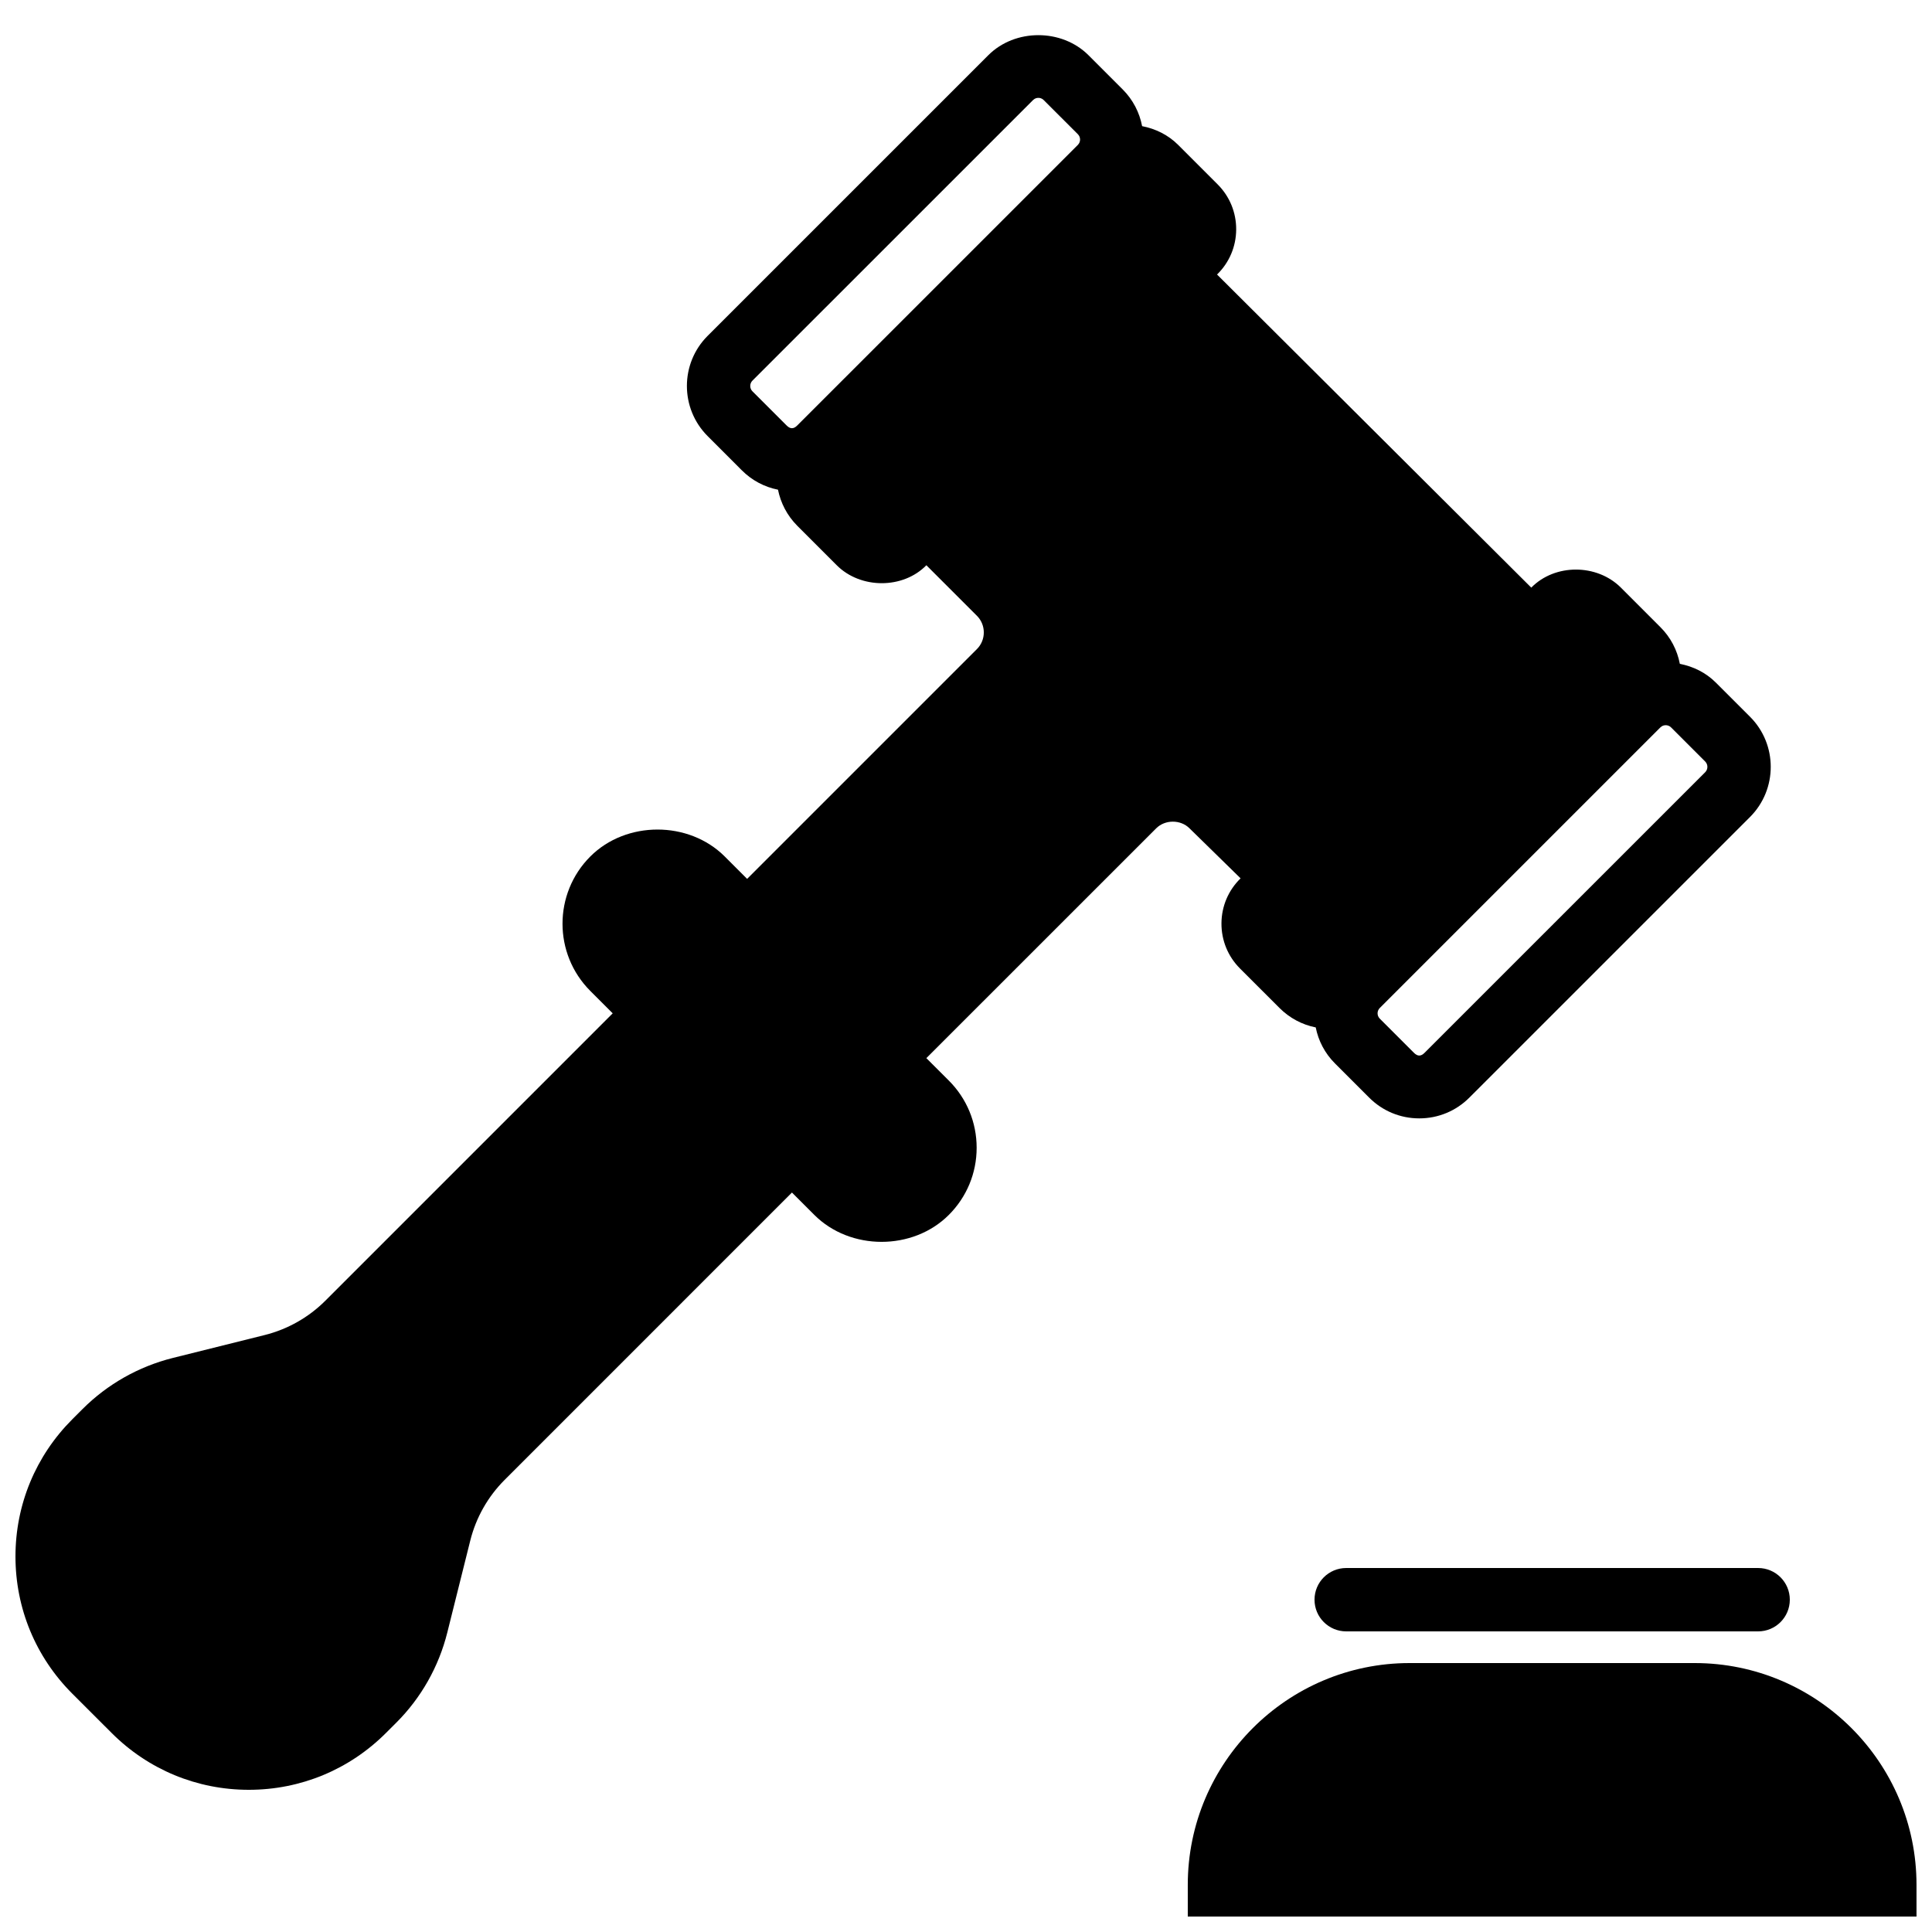 <?xml version="1.0" encoding="UTF-8"?>
<!-- The Best Svg Icon site in the world: iconSvg.co, Visit us! https://iconsvg.co -->
<svg width="800px" height="800px" version="1.1" viewBox="144 144 512 512" xmlns="http://www.w3.org/2000/svg">
 <defs>
  <clipPath id="b">
   <path d="m148.09 153h465.91v466h-465.91z"/>
  </clipPath>
  <clipPath id="a">
   <path d="m458 584h193.9v67.902h-193.9z"/>
  </clipPath>
 </defs>
 <g clip-path="url(#b)">
  <path d="m472.77 376.77c-3.242 3.156-5.039 7.387-5.07 11.914-0.027 4.527 1.719 8.785 4.918 11.984l10.465 10.461c2.66 2.66 5.984 4.434 9.598 5.148 0.695 3.5 2.391 6.844 5.106 9.547l9.051 9.051c3.543 3.551 8.262 5.508 13.281 5.508 5.023 0 9.742-1.957 13.285-5.508l74.371-74.363c7.32-7.32 7.32-19.246 0-26.566l-9.059-9.051c-2.629-2.637-5.988-4.285-9.539-4.965-0.699-3.668-2.453-7.043-5.156-9.73l-10.473-10.48c-6.363-6.356-17.488-6.379-23.746 0.008l-83.27-82.977c3.242-3.156 5.039-7.387 5.07-11.914 0.027-4.527-1.723-8.785-4.922-11.984l-10.461-10.461c-2.637-2.637-5.996-4.281-9.547-4.961-0.68-3.57-2.394-6.981-5.148-9.734l-9.051-9.051c-7.086-7.094-19.48-7.113-26.574 0l-74.363 74.355c-7.332 7.328-7.332 19.242 0 26.574l9.051 9.059c2.652 2.664 5.981 4.426 9.59 5.141 0.707 3.5 2.402 6.844 5.106 9.555l10.461 10.465c6.332 6.34 17.574 6.34 23.754 0l13.402 13.398c2.426 2.43 2.426 6.391 0 8.816l-60.902 60.902-5.945-5.945c-9.52-9.504-26.113-9.504-35.617 0.012-9.816 9.824-9.816 25.801 0 35.625l5.938 5.938-76.145 76.152c-4.426 4.426-9.984 7.574-16.07 9.102l-24.402 6.086c-9.027 2.269-17.281 6.938-23.871 13.52l-2.738 2.738c-9.699 9.715-15.047 22.613-15.047 36.34 0 13.73 5.348 26.645 15.055 36.352l10.438 10.43c9.707 9.707 22.621 15.055 36.344 15.055 13.719 0 26.633-5.348 36.34-15.055l2.738-2.731c6.582-6.574 11.258-14.836 13.52-23.879l6.094-24.395c1.52-6.078 4.668-11.637 9.102-16.07l76.145-76.152 5.938 5.938c9.52 9.512 26.113 9.504 35.617 0.008 4.762-4.754 7.391-11.082 7.391-17.816 0-6.719-2.621-13.051-7.383-17.812l-5.945-5.934 60.91-60.902c2.359-2.359 6.469-2.352 8.82-0.008zm36.887 34.359 74.363-74.363c0.488-0.484 1.031-0.578 1.41-0.578 0.379 0 0.934 0.094 1.418 0.578l9.051 9.051c0.773 0.781 0.773 2.043 0 2.824l-74.367 74.359c-0.969 0.977-1.855 0.977-2.824 0l-9.051-9.051c-0.781-0.781-0.781-2.039 0-2.82zm-80.004-228.74-74.371 74.363c-0.965 0.98-1.863 0.965-2.82 0l-9.055-9.051c-0.781-0.773-0.781-2.051 0-2.832l74.363-74.352c0.488-0.488 1.035-0.582 1.41-0.582 0.379 0 0.926 0.094 1.41 0.582l9.055 9.051c0.781 0.781 0.781 2.039 0.008 2.82z" fill-rule="evenodd"/>
 </g>
 <g clip-path="url(#a)">
  <path d="m593.12 584.73h-75.57c-32.414 0-58.777 26.371-58.777 58.777v8.395h193.12v-8.395c0-32.406-26.363-58.777-58.777-58.777" fill-rule="evenodd"/>
 </g>
 <path d="m500.76 559.54c-4.637 0-8.398 3.754-8.398 8.395 0 4.644 3.762 8.398 8.398 8.398h109.16c4.637 0 8.398-3.754 8.398-8.398 0-4.641-3.762-8.395-8.398-8.395h-109.16" fill-rule="evenodd"/>
</svg>